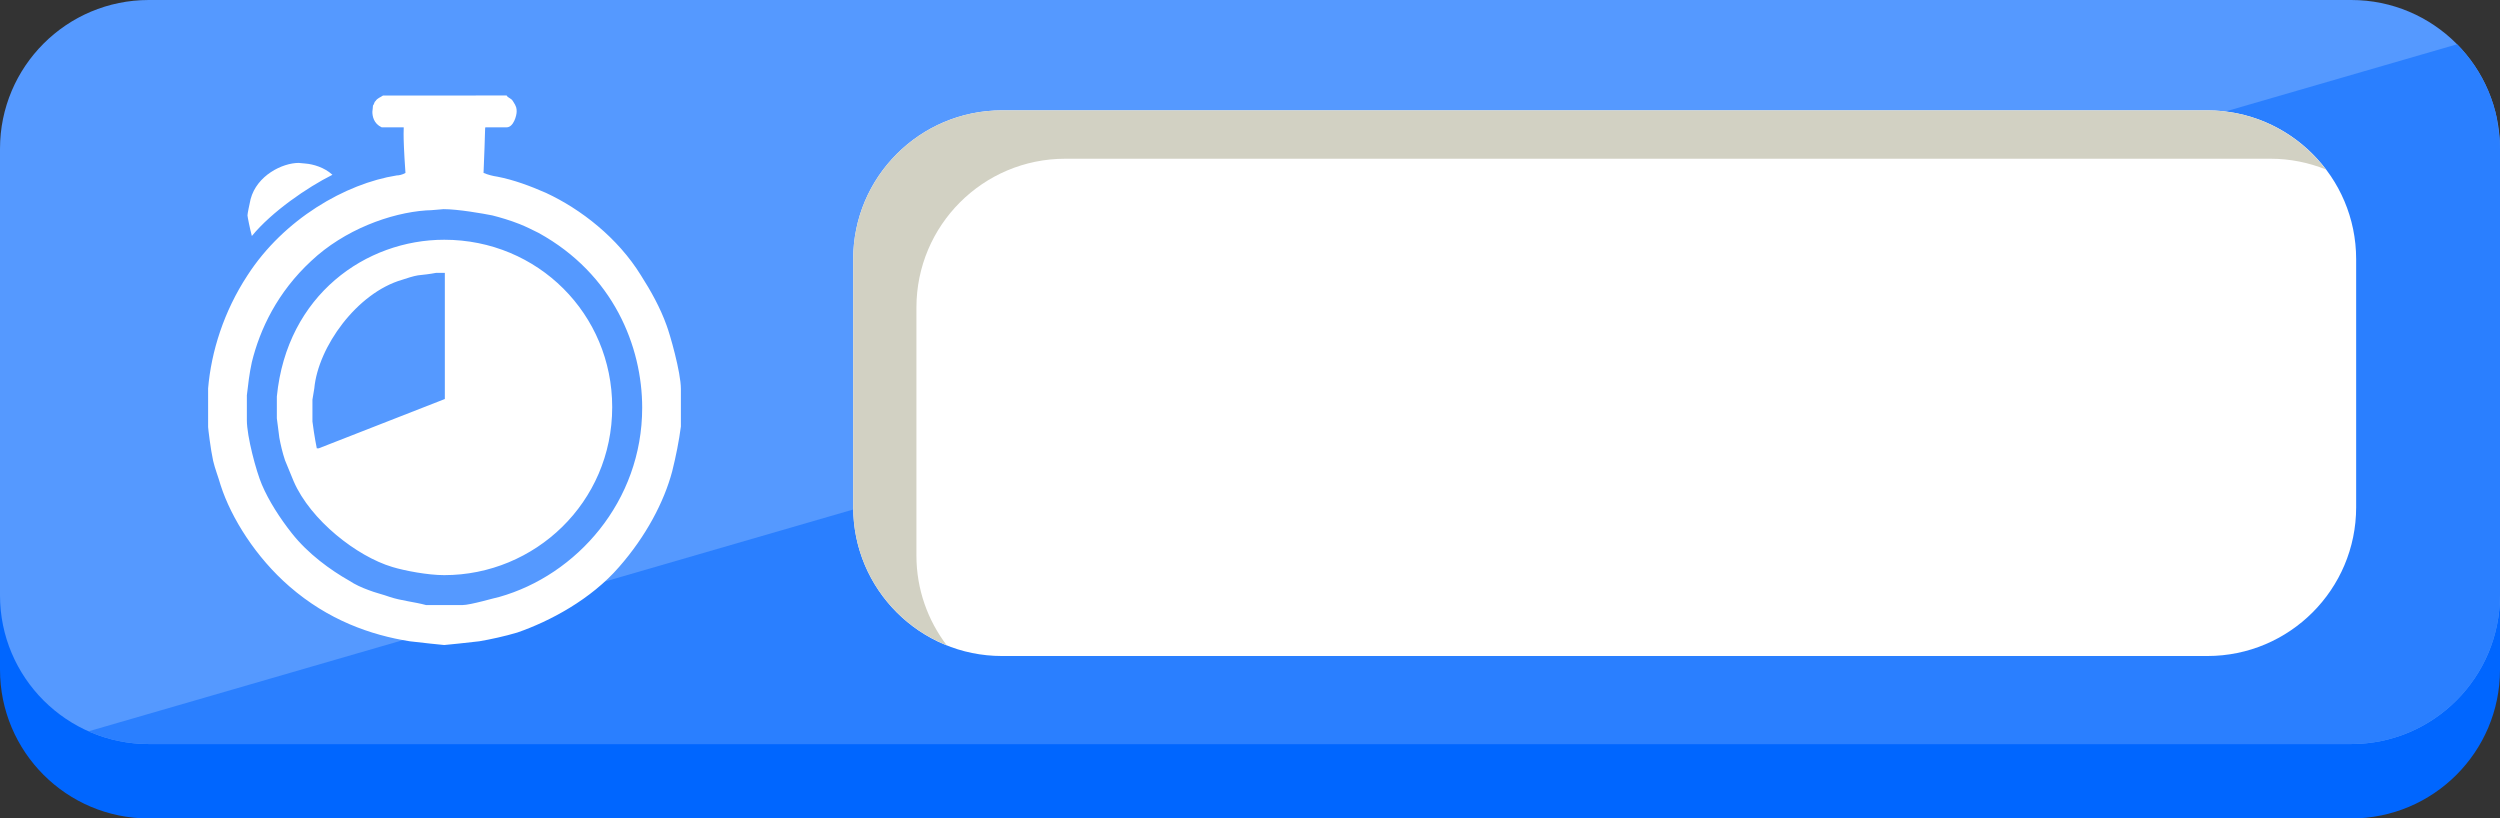 <?xml version="1.0" encoding="UTF-8" standalone="no"?>
<!-- Generator: Adobe Illustrator 16.0.0, SVG Export Plug-In . SVG Version: 6.00 Build 0)  -->

<svg
   version="1.1"
   id="Layer_1"
   x="0px"
   y="0px"
   width="168px"
   height="55px"
   viewBox="0 0 168 55"
   enable-background="new 0 0 168 55"
   xml:space="preserve"
   sodipodi:docname="item_timer.svg"
   inkscape:version="1.1.2 (b8e25be833, 2022-02-05)"
   xmlns:inkscape="http://www.inkscape.org/namespaces/inkscape"
   xmlns:sodipodi="http://sodipodi.sourceforge.net/DTD/sodipodi-0.dtd"
   xmlns:xlink="http://www.w3.org/1999/xlink"
   xmlns="http://www.w3.org/2000/svg"
   xmlns:svg="http://www.w3.org/2000/svg"><rect x="0" y="0" width="168" height="55" fill="#333333" stroke="none"/><defs
   id="defs118223" /><sodipodi:namedview
   id="namedview118221"
   pagecolor="#ffffff"
   bordercolor="#666666"
   borderopacity="1.0"
   inkscape:pageshadow="2"
   inkscape:pageopacity="0.0"
   inkscape:pagecheckerboard="0"
   showgrid="false"
   inkscape:zoom="8.8869048"
   inkscape:cx="112.13128"
   inkscape:cy="27.456129"
   inkscape:window-width="2560"
   inkscape:window-height="1346"
   inkscape:window-x="-11"
   inkscape:window-y="-11"
   inkscape:window-maximized="1"
   inkscape:current-layer="g118218" />
<g
   id="g118218">
	<path
   fill="#3F377A"
   d="M168,45c0,5.523-4.478,10-10,10H10C4.478,55,0,50.523,0,45V15C0,9.477,4.478,5,10,5h148   c5.522,0,10,4.477,10,10V45z"
   id="path118196"
   style="fill:#0066ff" />
	<path
   fill="#675FA9"
   d="M168,40c0,5.523-4.478,10-10,10H10C4.478,50,0,45.523,0,40V10C0,4.477,4.478,0,10,0h148   c5.522,0,10,4.477,10,10V40z"
   id="path118198"
   style="fill:#5599ff" />
	<g
   id="g118208">
		<defs
   id="defs118201">
			<path
   id="SVGID_1_"
   d="M168,40c0,5.523-4.478,10-10,10H10C4.478,50,0,45.523,0,40V10C0,4.477,4.478,0,10,0h148     c5.522,0,10,4.477,10,10V40z" />
		</defs>
		<clipPath
   id="SVGID_2_">
			<use
   xlink:href="#SVGID_1_"
   overflow="visible"
   id="use118203" />
		</clipPath>
		<polygon
   clip-path="url(#SVGID_2_)"
   fill="#524E9A"
   points="167,2.429 3,50 173.75,50   "
   id="polygon118206"
   style="fill:#2a7fff" />
	</g>
	<g
   id="g118214">
		<path
   fill="#FFFFFF"
   d="M158.334,34.084c0,5.523-4.478,10-10,10h-81c-5.523,0-10-4.477-10-10V17.417c0-5.523,4.477-10,10-10h81    c5.522,0,10,4.477,10,10V34.084z"
   id="path118210" />
		<path
   fill="#D2D1C3"
   d="M61.584,37.334V20.667c0-5.523,4.477-10,10-10h81c1.313,0,2.564,0.26,3.714,0.721    c-1.825-2.408-4.709-3.971-7.964-3.971h-81c-5.523,0-10,4.477-10,10v16.667c0,4.209,2.604,7.803,6.285,9.279    C62.348,41.686,61.584,39.602,61.584,37.334z"
   id="path118212" />
	</g>
	<path
   fill-rule="evenodd"
   clip-rule="evenodd"
   fill="#FFFFFF"
   d="M29.893,18.336v8.478l-8.477,3.315h-0.127   c-0.125-0.588-0.293-1.721-0.293-1.805v-1.469l0.125-0.756c0.253-2.77,2.854-6.421,5.918-7.303   c0.252-0.083,0.756-0.251,1.049-0.293c0.377-0.042,0.797-0.084,1.217-0.167H29.893z M41.14,27.359c0,6.42-5.204,11.29-11.288,11.29   c-1.092,0-2.645-0.293-3.484-0.547c-2.392-0.713-5.497-3.146-6.63-5.749c-0.21-0.503-0.42-1.007-0.587-1.427   c-0.169-0.504-0.295-1.049-0.379-1.51c-0.042-0.42-0.168-1.218-0.168-1.302v-1.469c0.672-6.841,6.002-10.534,11.248-10.534   C36.146,16.111,41.14,21.105,41.14,27.359z M33.082,14.475c0.504,0.126,1.217,0.335,1.847,0.587c0.42,0.168,0.84,0.377,1.259,0.587   c5.035,2.77,6.967,7.638,6.967,11.751c0,6.294-4.406,11.248-9.609,12.716c-0.253,0.043-1.932,0.545-2.477,0.545h-2.435   c-0.756-0.209-1.679-0.293-2.435-0.545c-0.461-0.168-1.007-0.293-1.426-0.461c-0.463-0.168-0.924-0.379-1.302-0.631   c-1.259-0.713-2.77-1.805-3.86-3.189c-0.798-1.008-1.553-2.182-2.015-3.273c-0.378-0.881-1.007-3.23-1.007-4.322v-1.679   c0.083-0.713,0.167-1.47,0.335-2.225c0.546-2.224,1.722-4.7,3.987-6.798c2.225-2.099,5.33-3.231,7.722-3.399   c0.377,0,1.05-0.084,1.175-0.084C30.774,14.055,32.453,14.349,33.082,14.475z M20.534,10.991c0.504,0.042,1.259,0.251,1.805,0.755   c-1.679,0.839-4.07,2.477-5.414,4.113c-0.126-0.462-0.294-1.301-0.294-1.385c0-0.126,0.126-0.713,0.209-1.091   c0.421-1.596,2.142-2.435,3.232-2.435C20.199,10.949,20.408,10.991,20.534,10.991z M34.047,6.417   c0.084,0.168,0.295,0.168,0.42,0.377c0.252,0.378,0.252,0.504,0.252,0.713c0,0.252-0.209,1.049-0.672,1.049h-1.426   c-0.042,0.042,0,0.084-0.127,3.063c0.295,0.126,0.631,0.21,0.924,0.252c1.092,0.209,2.225,0.629,3.273,1.091   c2.35,1.092,4.826,3.022,6.379,5.54c0.672,1.049,1.301,2.182,1.722,3.357c0.21,0.545,0.964,3.147,0.964,4.281v2.518   c-0.125,0.965-0.335,2.014-0.586,3.021c-0.547,2.056-1.764,4.363-3.568,6.42c-1.889,2.184-4.658,3.652-6.841,4.408   c-0.839,0.25-1.804,0.461-2.56,0.588c-0.756,0.084-2.225,0.25-2.35,0.25c-0.084,0-1.596-0.166-2.309-0.25   c-2.645-0.42-5.498-1.428-8.1-3.693c-2.225-1.932-3.904-4.576-4.617-6.8c-0.168-0.587-0.377-1.091-0.503-1.637   c-0.168-0.755-0.337-2.183-0.337-2.267V26.1c0.211-2.477,1.05-5.162,2.645-7.596c2.436-3.777,6.59-6.169,10.029-6.715   c0.127,0,0.379-0.042,0.588-0.168c-0.209-2.979-0.083-3.021-0.125-3.063h-1.469c-0.546-0.252-0.63-0.755-0.63-1.049   c0-0.084,0.042-0.293,0.042-0.419c0.084-0.084,0.084-0.252,0.168-0.294c0.126-0.209,0.336-0.251,0.504-0.377"
   id="path118216" />
</g>
</svg>
